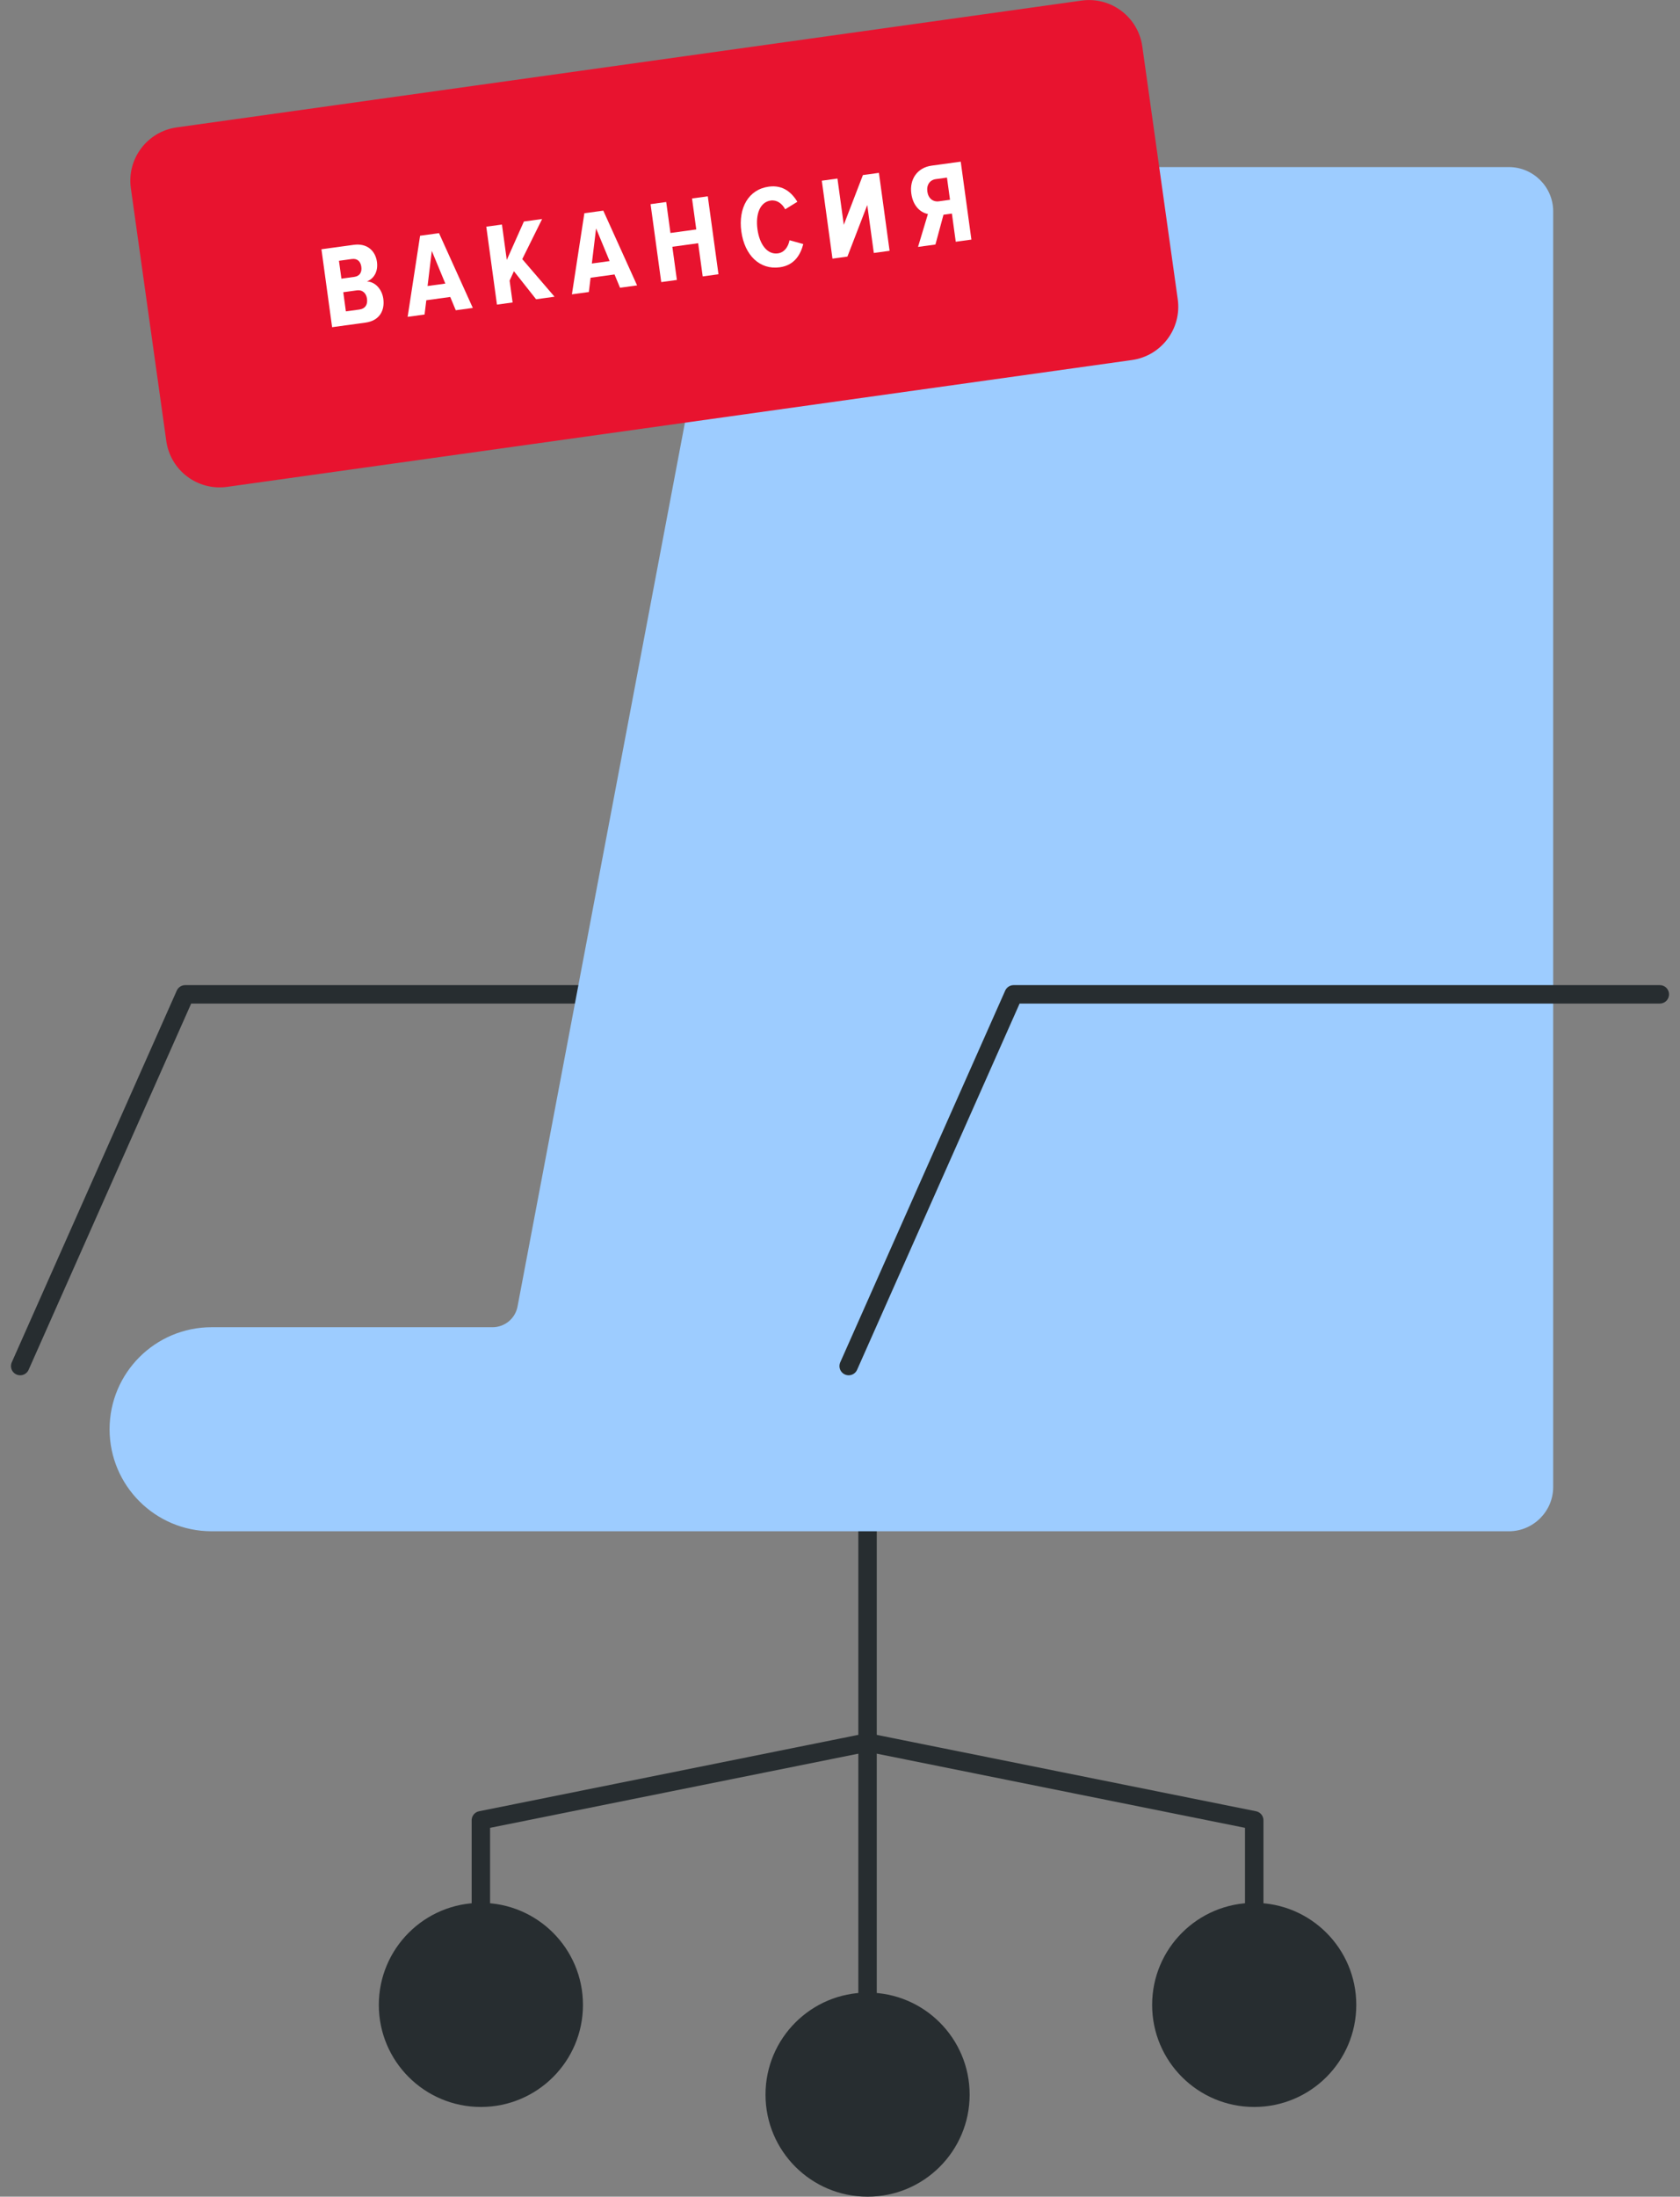 <?xml version="1.0" encoding="UTF-8"?> <svg xmlns="http://www.w3.org/2000/svg" width="228" height="298" viewBox="0 0 228 298" fill="none"><rect x="0" y="0" width="228" height="298" fill="#808080" stroke="none"/> <g clip-path="url(#clip0_353_59)"> <path d="M65.267 258.139H65.261C57.612 258.139 51.412 264.336 51.412 271.98V271.986C51.412 279.63 57.612 285.827 65.261 285.827H65.267C72.915 285.827 79.116 279.63 79.116 271.986V271.98C79.116 264.336 72.915 258.139 65.267 258.139Z" fill="#272D30"></path> <path d="M117.746 270.312H117.739C110.091 270.312 103.891 276.509 103.891 284.153V284.159C103.891 291.803 110.091 298 117.739 298H117.746C125.394 298 131.594 291.803 131.594 284.159V284.153C131.594 276.509 125.394 270.312 117.746 270.312Z" fill="#272D30"></path> <path d="M170.217 258.139H170.211C162.563 258.139 156.362 264.336 156.362 271.98V271.986C156.362 279.63 162.563 285.827 170.211 285.827H170.217C177.866 285.827 184.066 279.63 184.066 271.986V271.98C184.066 264.336 177.866 258.139 170.217 258.139Z" fill="#272D30"></path> <path d="M117.739 271.98V180.048" stroke="#272D30" stroke-width="2.5" stroke-linecap="round" stroke-linejoin="round"></path> <path d="M2.74 185.319L25.133 134.891H112.83" stroke="#272D30" stroke-width="2.5" stroke-linecap="round" stroke-linejoin="round"></path> <path d="M204.779 22.666H104.5C101.613 22.666 99.134 24.718 98.598 27.554L70.237 177.242C69.926 178.873 68.501 180.048 66.845 180.048H28.721C21.072 180.048 14.872 186.244 14.872 193.889C14.872 201.533 21.072 207.73 28.721 207.73H204.779C208.086 207.73 210.79 205.027 210.79 201.722V193.889V28.674C210.79 25.369 208.086 22.666 204.779 22.666Z" fill="#9DCCFF"></path> <path d="M115.176 185.319L137.563 134.891H225.26" stroke="#272D30" stroke-width="2.5" stroke-linecap="round" stroke-linejoin="round"></path> <path d="M65.261 271.98V246.939L117.739 236.373" stroke="#272D30" stroke-width="2.5" stroke-linecap="round" stroke-linejoin="round"></path> <path d="M170.217 271.98V246.939L117.739 236.373" stroke="#272D30" stroke-width="2.5" stroke-linecap="round" stroke-linejoin="round"></path> <path d="M146.775 0.08L23.982 17.284C19.984 17.843 17.198 21.536 17.759 25.531L22.569 59.828C23.13 63.823 26.824 66.607 30.821 66.047L153.614 48.843C157.611 48.283 160.397 44.591 159.837 40.596L155.026 6.299C154.466 2.304 150.772 -0.48 146.775 0.08Z" fill="#E8132F"></path> </g> <path d="M49.59 43.768C51.508 43.506 52.24 42.13 52.02 40.529C51.84 39.213 50.896 38.212 49.794 38.185C50.728 37.815 51.34 36.859 51.158 35.527C50.96 34.085 49.885 32.956 47.999 33.215L43.623 33.814L45.072 44.387L49.59 43.768ZM48.078 37.564L46.334 37.803L46.002 35.378L47.745 35.139C48.506 35.035 48.938 35.476 49.036 36.189C49.136 36.919 48.839 37.46 48.078 37.564ZM48.765 41.992L46.942 42.242L46.586 39.642L48.409 39.392C49.217 39.281 49.708 39.796 49.807 40.525C49.92 41.349 49.557 41.883 48.765 41.992Z" fill="white"></path> <path d="M64.167 41.772L59.58 31.628L57.012 31.98L55.322 42.983L57.62 42.668L57.856 40.731L61.105 40.285L61.853 42.089L64.167 41.772ZM60.437 38.471L58.027 38.801L58.602 34.039L60.437 38.471Z" fill="white"></path> <path d="M75.259 40.252L70.878 35.152L73.573 29.712L71.1 30.05L68.778 35.262L68.12 30.459L65.996 30.75L67.444 41.323L69.568 41.032L69.162 38.068L69.747 36.792L72.754 40.596L75.259 40.252Z" fill="white"></path> <path d="M86.462 38.718L81.875 28.575L79.307 28.926L77.617 39.929L79.915 39.615L80.151 37.677L83.4 37.232L84.148 39.035L86.462 38.718ZM82.732 35.418L80.322 35.748L80.897 30.985L82.732 35.418Z" fill="white"></path> <path d="M97.507 37.205L96.058 26.632L93.918 26.925L94.494 31.126L90.99 31.606L90.415 27.405L88.291 27.696L89.739 38.269L91.863 37.978L91.247 33.476L94.75 32.996L95.367 37.498L97.507 37.205Z" fill="white"></path> <path d="M105.829 36.259C107.89 35.977 108.666 34.449 109.016 33.109L107.152 32.59C106.97 33.503 106.443 34.253 105.571 34.373C104.144 34.568 103.082 33.179 102.798 31.103C102.513 29.026 103.163 27.403 104.59 27.207C105.43 27.092 106.128 27.594 106.561 28.391L108.214 27.373C107.508 26.226 106.36 25.043 104.331 25.321C101.589 25.697 100.172 28.2 100.61 31.402C101.049 34.604 103.087 36.635 105.829 36.259Z" fill="white"></path> <path d="M115.007 34.808L117.7 27.818L118.59 34.317L120.73 34.024L119.282 23.451L117.11 23.748L114.514 30.499L113.654 24.222L111.53 24.513L112.978 35.086L115.007 34.808Z" fill="white"></path> <path d="M126.951 33.172L128.045 29.13L129.186 28.974L129.709 32.794L131.833 32.503L130.385 21.93L126.438 22.471C124.504 22.736 123.411 24.306 123.678 26.256C123.928 28.079 125.037 28.864 125.932 29.032L124.589 33.496L126.951 33.172ZM127.424 27.31C126.615 27.42 125.98 26.91 125.854 25.991C125.728 25.071 126.203 24.409 127.011 24.298L128.517 24.092L128.93 27.103L127.424 27.31Z" fill="white"></path> <defs> <clipPath id="clip0_353_59"> <rect width="228" height="298" fill="white"></rect> </clipPath> </defs> </svg> 